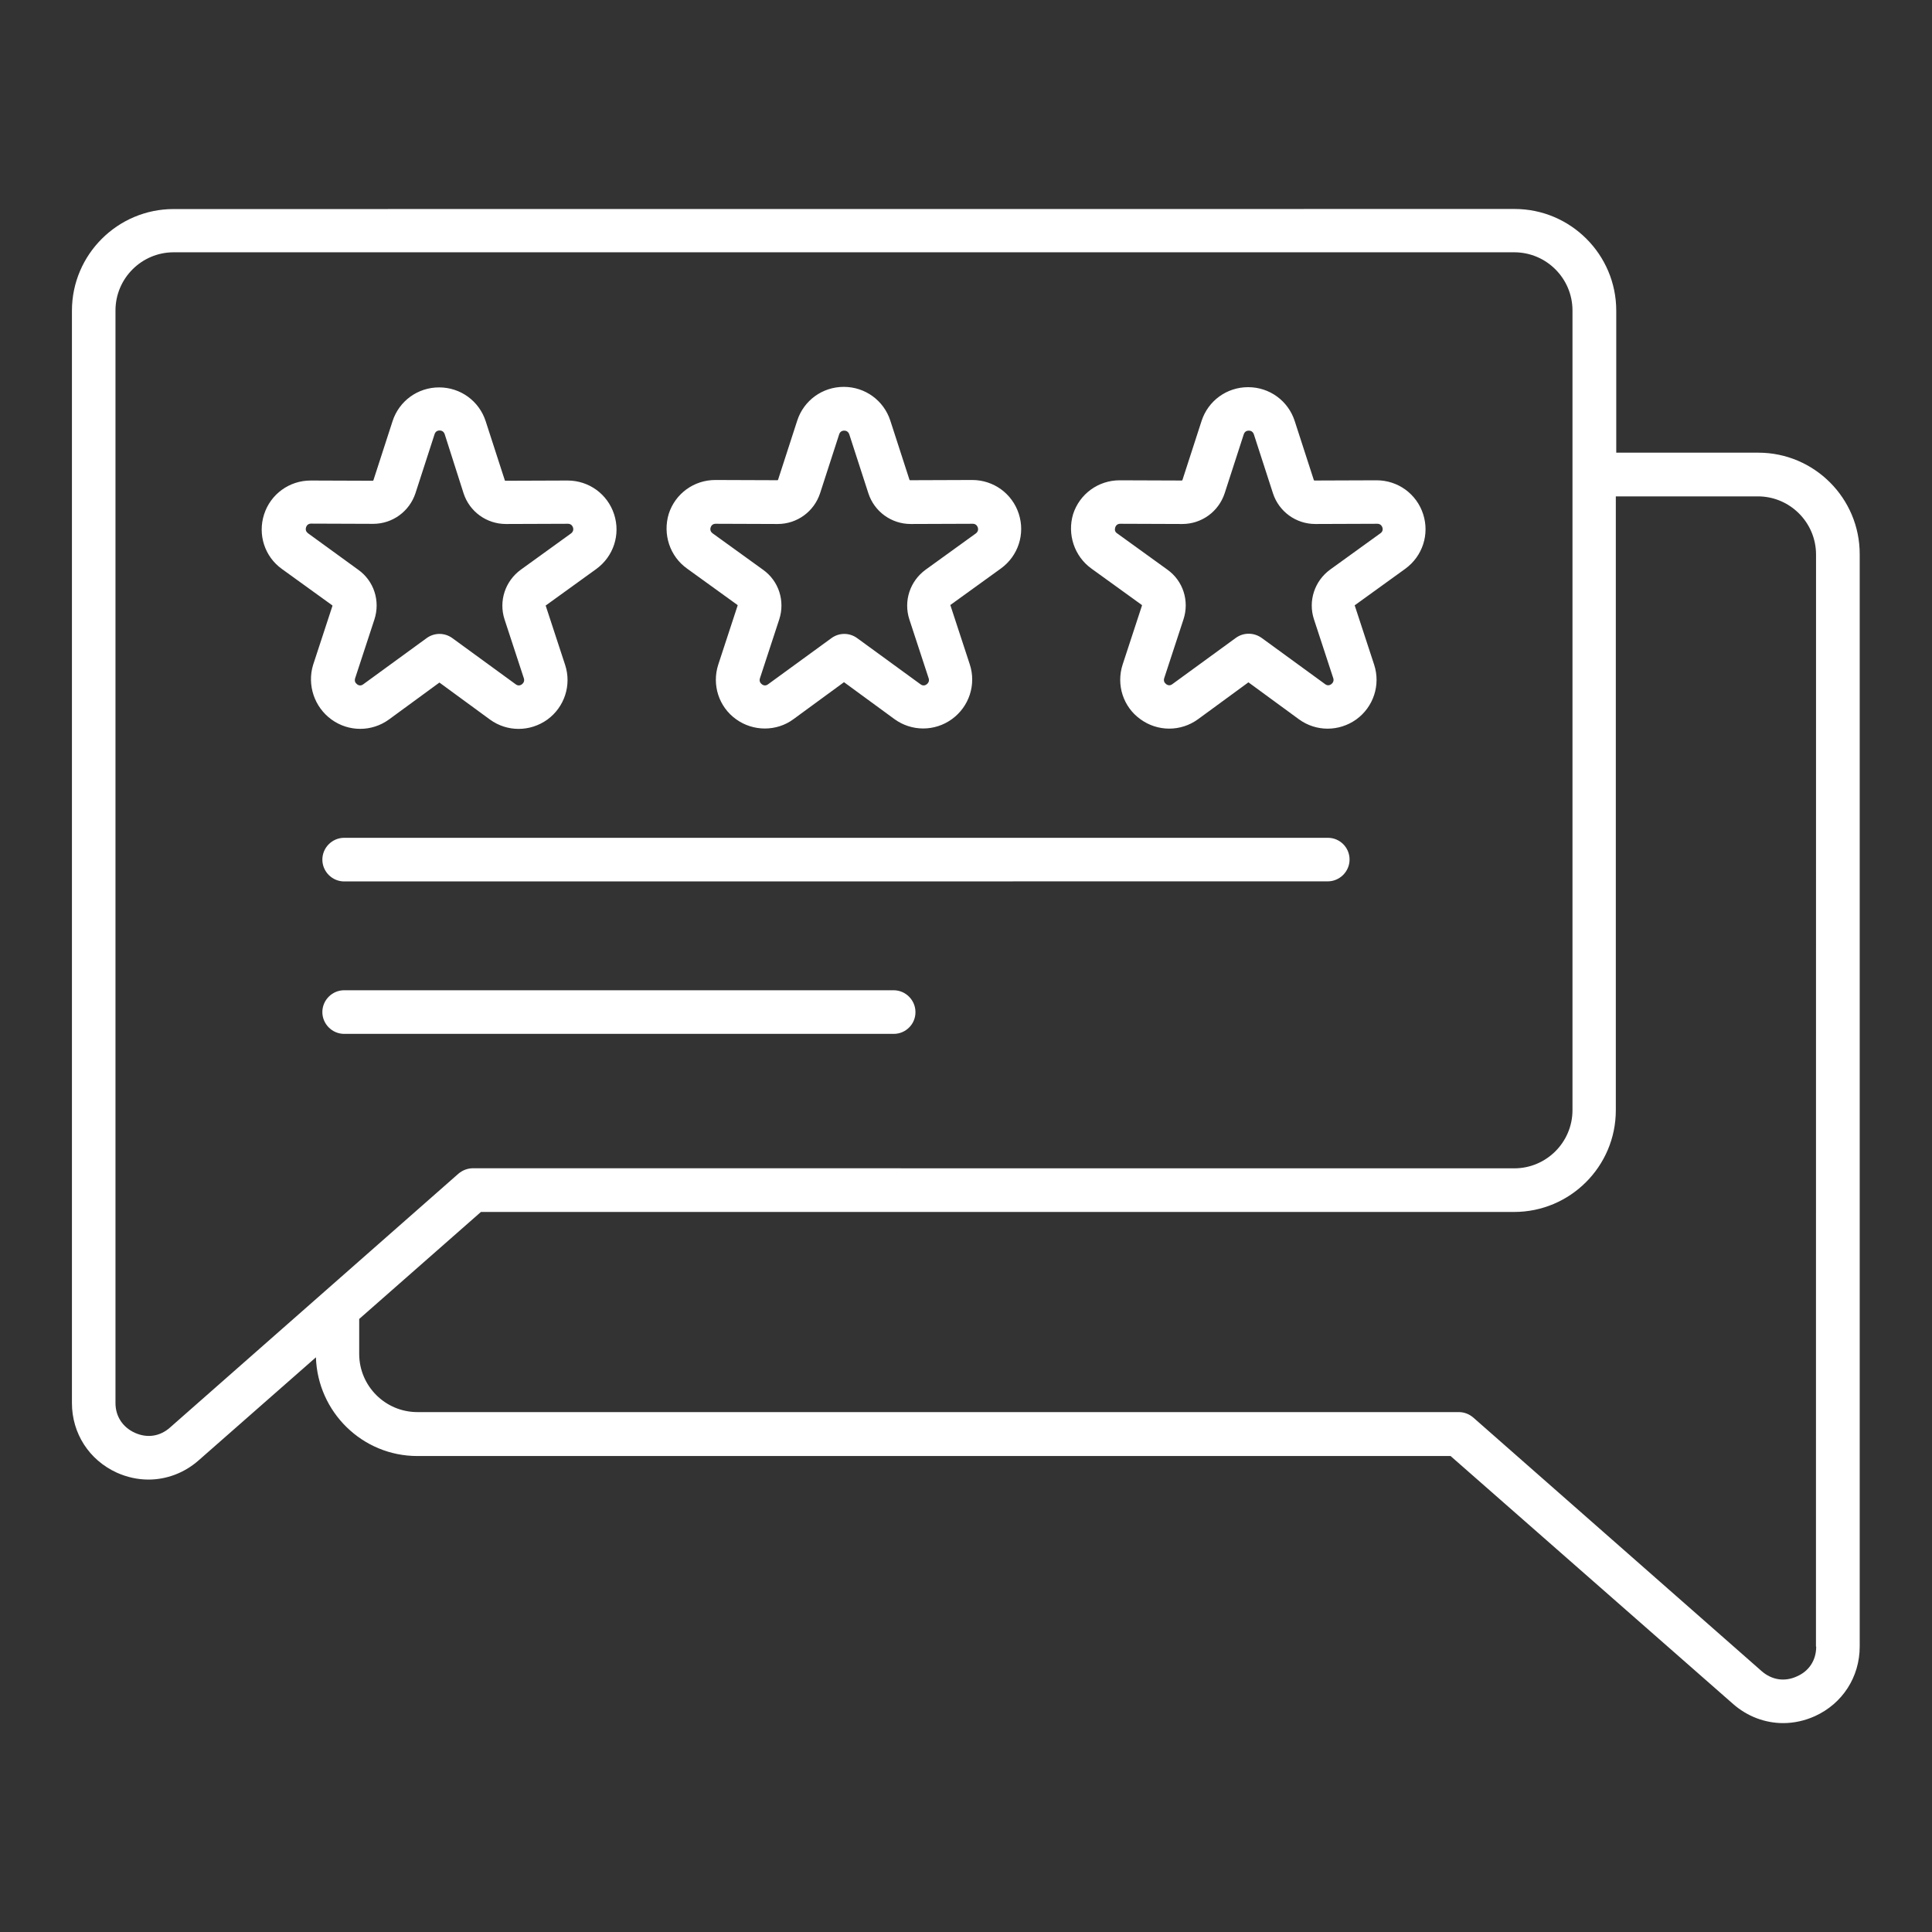 <?xml version="1.0" encoding="UTF-8"?>
<svg width="1200pt" height="1200pt" version="1.1" viewBox="0 0 1200 1200" xmlns="http://www.w3.org/2000/svg">
 <rect x="0" y="0" width="1200" height="1200" fill="#333333" stroke="none"/>
 <path d="m1092.1 281.16h-88.219v-88.219c0-34.781-28.312-63.141-63.141-63.141l-832.92 0.047c-34.781 0-63.141 28.312-63.141 63.141v678.47c0 18.844 10.688 35.391 27.844 43.219 6.375 2.859 13.078 4.312 19.688 4.312 11.156 0 22.219-4.078 31.078-11.859l72.938-64.078c1.078 33.938 28.781 61.312 63 61.312h641.76l175.5 154.03c8.859 7.781 19.922 11.859 31.078 11.859 6.609 0 13.312-1.453 19.688-4.312 17.156-7.781 27.844-24.375 27.844-43.219v-678.42c0.094-34.828-28.219-63.141-63-63.141zm-986.53 605.53c-6.234 5.531-14.156 6.703-21.844 3.234-7.547-3.469-12-10.219-12-18.469v-678.61c0-19.922 16.219-36.141 36.141-36.141h832.69c19.922 0 36.141 16.219 36.141 36.141v496.69c0 19.922-16.219 36.141-36.141 36.141l-646.82-0.047c-3.234 0-6.469 1.219-9 3.375zm1022.5 136.08c0 8.297-4.312 15.141-12 18.469-7.547 3.469-15.469 2.297-21.844-3.234l-179.16-157.55c-2.531-2.156-5.625-3.375-9-3.375h-646.82c-19.922 0-36.141-16.219-36.141-36.141v-21.703l75.609-66.469h641.76c34.781 0 63.141-28.312 63.141-63.141v-381.32h88.219c19.922 0 36.141 16.219 36.141 36.141l-0.047 678.32zm-922.22-575.9c10.688 7.781 25.078 7.781 35.766 0l31.312-22.922 31.312 22.922c5.391 3.938 11.625 5.859 17.859 5.859s12.469-1.922 17.859-5.766c10.688-7.781 15.141-21.469 11.062-33.938l-12-36.609c-0.141-0.234-0.141-0.375 0.141-0.469l31.219-22.547c10.688-7.781 15.141-21.375 11.062-33.938-4.078-12.609-15.703-21-28.922-21l-38.531 0.141c-0.375 0-0.375 0-0.469-0.375l-11.859-36.609c-4.078-12.609-15.703-21-28.922-21s-24.844 8.391-28.922 21l-11.859 36.609c-0.141 0.234-0.141 0.375-0.469 0.375l-38.531-0.141c-13.219 0-24.844 8.391-28.922 21-4.078 12.609 0.375 26.297 11.062 33.938l31.219 22.547c0.234 0.234 0.234 0.234 0.141 0.469l-12 36.609c-3.75 12.375 0.703 26.062 11.391 33.844zm-14.531-115.64c-1.219-0.938-1.688-2.156-1.219-3.703 0.469-1.453 1.547-2.297 3.141-2.297l38.531 0.141c12 0 22.547-7.688 26.297-19.078l11.859-36.609c0.469-1.453 1.547-2.297 3.141-2.297 1.547 0 2.625 0.844 3.141 2.297l11.719 36.703c3.703 11.391 14.297 19.078 26.297 19.078l38.531-0.141c1.547 0 2.625 0.844 3.141 2.297 0.469 1.453 0 2.766-1.219 3.703l-31.219 22.547c-9.703 7.078-13.781 19.453-10.078 30.844l12 36.609c0.469 1.453 0 2.766-1.219 3.703s-2.625 0.938-3.844 0l-39.375-28.688c-4.781-3.469-11.156-3.469-15.938 0l-39.375 28.688c-1.219 0.938-2.625 0.938-3.844 0s-1.688-2.156-1.219-3.703l12-36.609c3.703-11.391-0.234-23.859-10.078-30.844zm235.45 21.938 31.219 22.547c0.234 0.234 0.234 0.234 0.141 0.469l-12 36.609c-4.078 12.609 0.375 26.297 11.062 33.938 5.297 3.844 11.625 5.766 17.859 5.766s12.609-1.922 17.859-5.859l31.312-22.922 31.312 22.922c10.688 7.781 25.078 7.781 35.766 0s15.141-21.469 11.062-33.938l-12-36.609c-0.141-0.234-0.141-0.375 0.141-0.469l31.219-22.547c10.688-7.781 15.141-21.375 11.062-33.938-4.078-12.609-15.703-21-28.922-21l-38.531 0.141c-0.234 0-0.375 0-0.469-0.375l-11.859-36.609c-4.078-12.609-15.703-21-28.922-21s-24.844 8.391-28.922 21l-11.859 36.609c-0.141 0.234-0.141 0.375-0.469 0.375l-38.531-0.141c-13.219 0-24.844 8.391-28.922 21-3.844 12.656 0.609 26.344 11.391 34.031zm14.625-25.547c0.469-1.453 1.547-2.297 3.141-2.297l38.531 0.141c12 0 22.547-7.688 26.297-19.078l11.859-36.609c0.469-1.453 1.547-2.297 3.141-2.297 1.547 0 2.625 0.844 3.141 2.297l11.859 36.609c3.703 11.391 14.297 19.078 26.297 19.078l38.531-0.141c1.547 0 2.625 0.844 3.141 2.297 0.469 1.453 0 2.766-1.219 3.703l-31.219 22.547c-9.703 7.078-13.781 19.453-10.078 30.844l12 36.609c0.469 1.453 0 2.766-1.219 3.703s-2.625 0.938-3.844 0l-39.375-28.688c-4.781-3.469-11.156-3.469-15.938 0l-39.375 28.688c-1.219 0.938-2.625 0.938-3.844 0s-1.688-2.156-1.219-3.703l12-36.609c3.703-11.391-0.234-23.859-10.078-30.844l-31.219-22.547c-1.312-0.938-1.781-2.25-1.312-3.703zm236.53 25.547 31.219 22.547c0.234 0.234 0.234 0.234 0.141 0.469l-12 36.609c-4.078 12.609 0.375 26.297 11.062 33.938 10.688 7.781 25.078 7.781 35.766 0l31.312-22.922 31.312 22.922c5.391 3.938 11.625 5.859 17.859 5.859s12.469-1.922 17.859-5.766c10.688-7.781 15.141-21.469 11.062-33.938l-12-36.609c-0.141-0.234-0.141-0.375 0.141-0.469l31.219-22.547c10.688-7.781 15.141-21.375 11.062-33.938-4.078-12.609-15.703-21-28.922-21l-38.531 0.141c-0.375-0.141-0.375 0-0.469-0.375l-11.859-36.609c-4.078-12.609-15.703-21-28.922-21s-24.844 8.391-28.922 21l-11.859 36.609c-0.141 0.234-0.141 0.375-0.469 0.375l-38.531-0.141c-13.219 0-24.844 8.391-28.922 21-3.75 12.469 0.703 26.156 11.391 33.844zm14.766-25.547c0.469-1.453 1.547-2.297 3.141-2.297l38.531 0.141c12 0 22.547-7.688 26.297-19.078l11.859-36.609c0.469-1.453 1.547-2.297 3.141-2.297 1.547 0 2.625 0.844 3.141 2.297l11.859 36.609c3.703 11.391 14.297 19.078 26.297 19.078l38.531-0.141c1.547 0 2.625 0.844 3.141 2.297 0.469 1.453 0 2.766-1.219 3.609l-31.219 22.547c-9.703 7.078-13.781 19.453-10.078 30.844l12 36.609c0.469 1.453 0 2.766-1.219 3.703s-2.625 0.938-3.844 0l-39.375-28.688c-2.391-1.688-5.156-2.625-8.062-2.625-2.859 0-5.625 0.844-8.062 2.625l-39.375 28.688c-1.219 0.938-2.625 0.938-3.844 0s-1.688-2.156-1.219-3.703l12-36.609c3.703-11.391-0.234-23.859-10.078-30.844l-31.219-22.547c-1.266-0.844-1.594-2.156-1.125-3.609zm145.55 206.26c0 7.453-6.141 13.547-13.547 13.547l-610.92 0.047c-7.453 0-13.547-6.141-13.547-13.547 0-7.453 6.141-13.547 13.547-13.547h610.92c7.453-0.047 13.547 5.953 13.547 13.5zm-283.08 108.28h-341.39c-7.453 0-13.547-6.141-13.547-13.547 0-7.453 6.141-13.547 13.547-13.547h341.29c7.453 0 13.547 6.141 13.547 13.547 0.094 7.406-6 13.547-13.453 13.547z" fill="#fff"/>
</svg>
